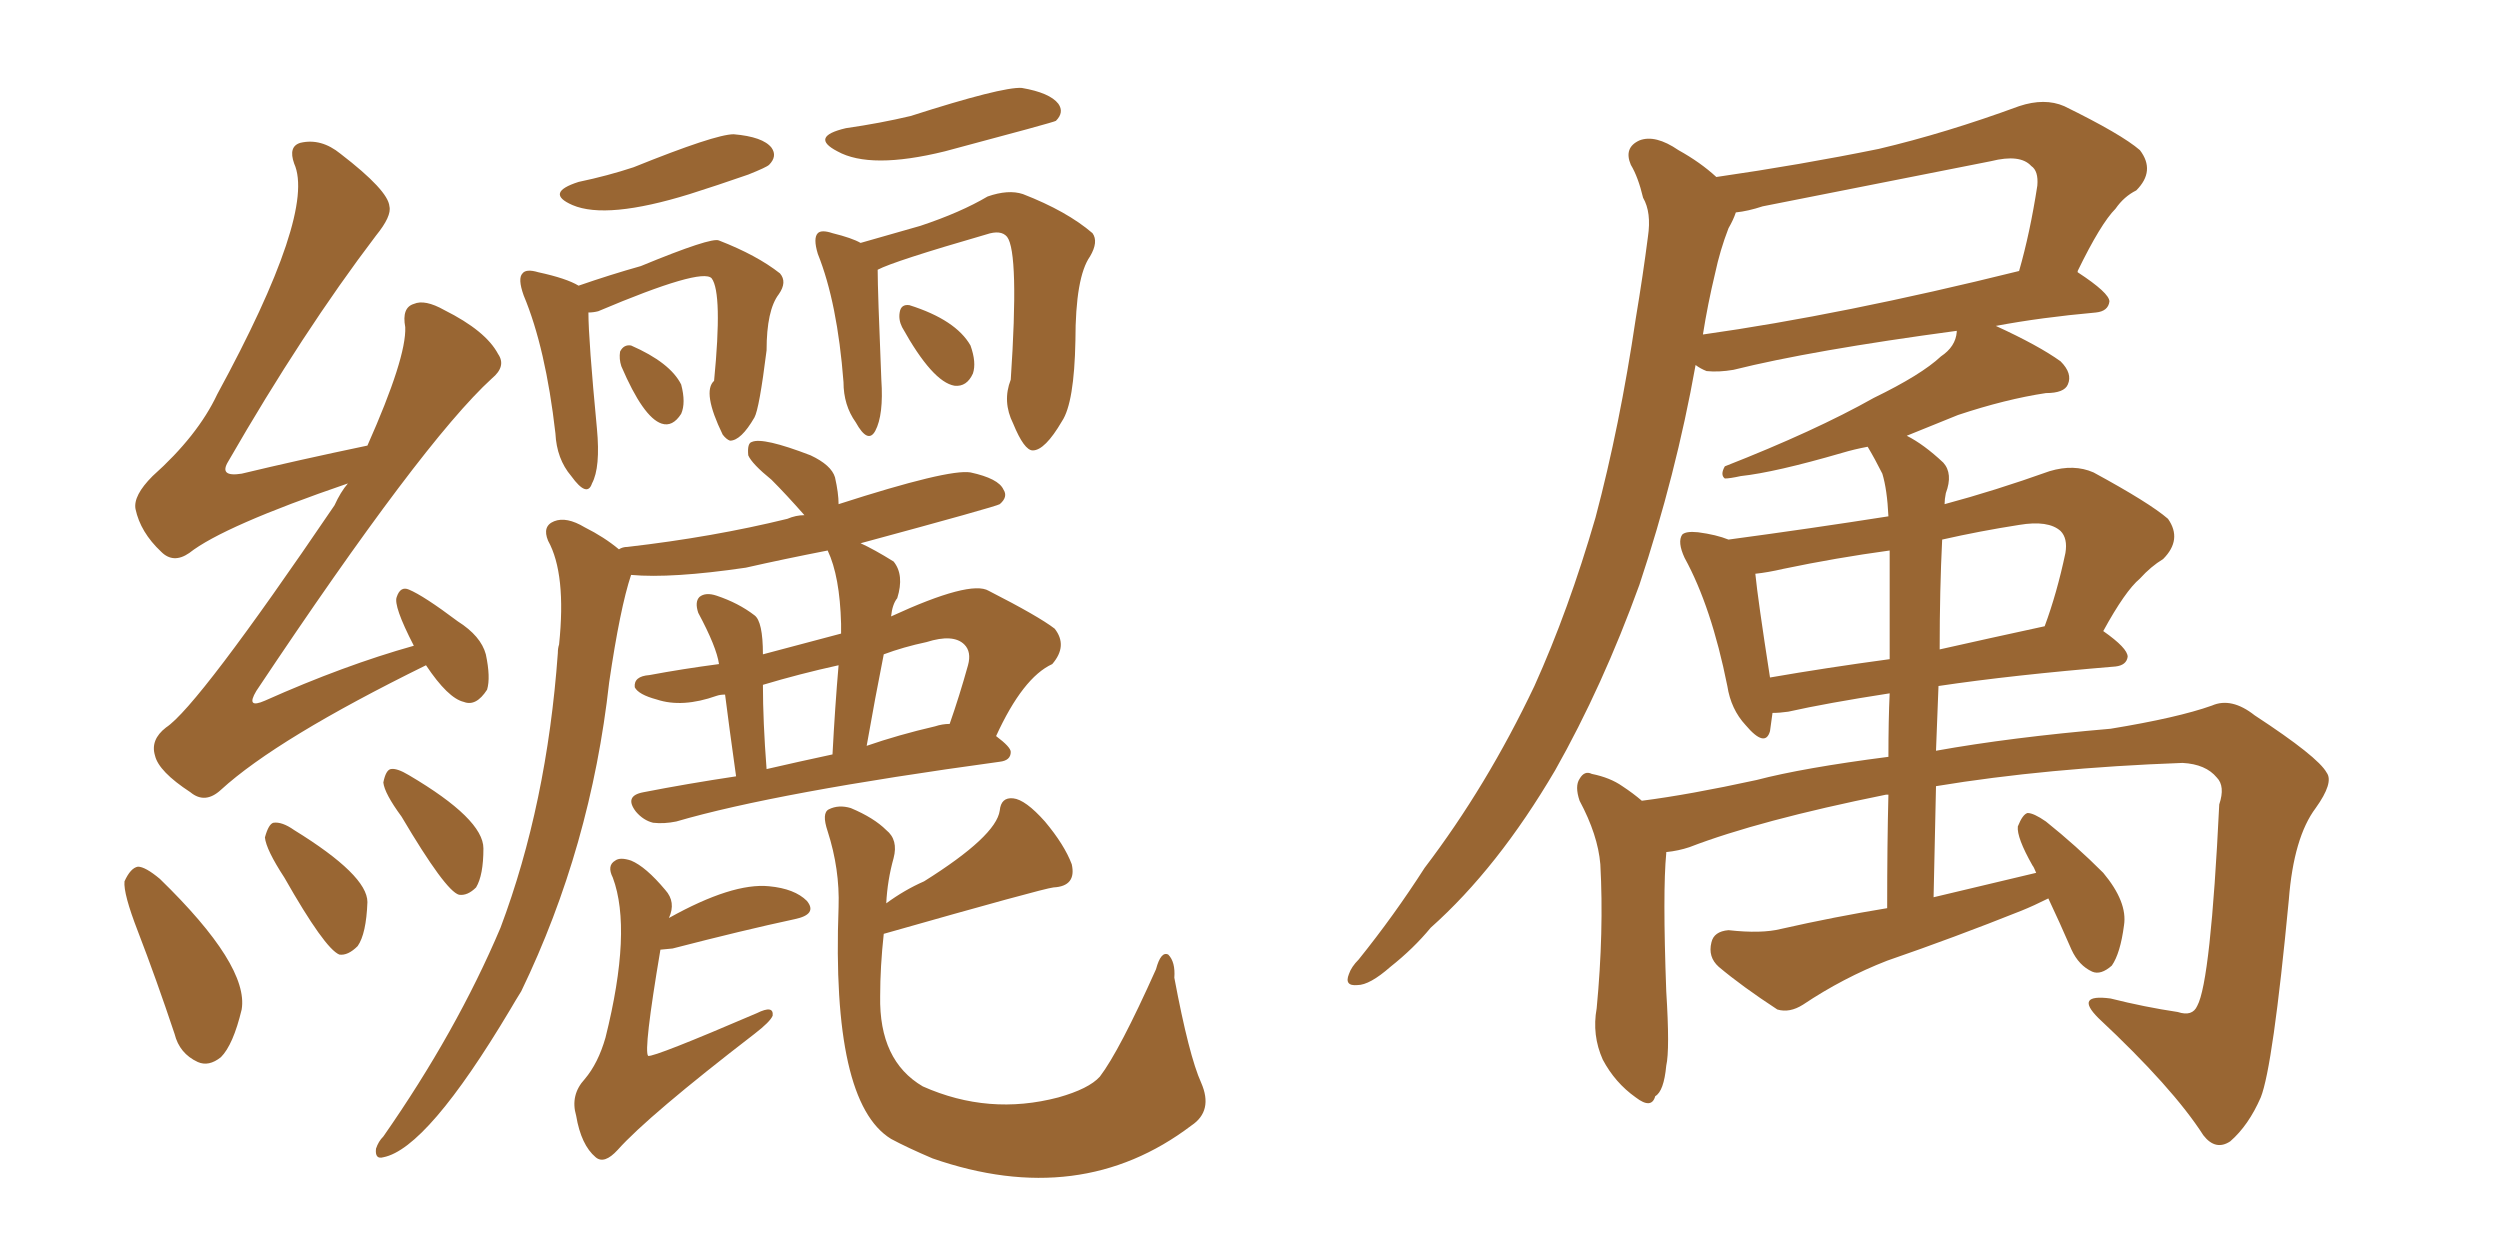 <svg xmlns="http://www.w3.org/2000/svg" xmlns:xlink="http://www.w3.org/1999/xlink" width="300" height="150"><path fill="#996633" padding="10" d="M51.12 79.83L51.12 79.83Q33.25 88.62 26.51 94.78L26.51 94.78Q24.61 96.53 22.85 95.07L22.85 95.07Q19.04 92.58 18.60 90.67L18.60 90.67Q18.02 88.77 19.92 87.30L19.92 87.30Q23.73 84.81 40.14 60.64L40.14 60.64Q40.87 59.03 41.75 58.01L41.75 58.01Q26.81 63.13 22.71 66.36L22.71 66.36Q20.80 67.68 19.34 66.21L19.34 66.21Q16.85 63.87 16.26 61.08L16.26 61.08Q15.97 59.47 18.31 57.13L18.31 57.13Q23.73 52.29 26.07 47.31L26.07 47.31Q37.94 25.49 35.30 19.63L35.30 19.63Q34.57 17.58 36.04 17.14L36.04 17.14Q38.53 16.55 40.87 18.46L40.87 18.46Q46.58 22.85 46.73 24.76L46.73 24.76Q47.02 25.93 45.12 28.27L45.12 28.27Q36.33 39.84 27.39 55.37L27.39 55.37Q26.22 57.28 29.00 56.84L29.00 56.84Q35.74 55.22 44.09 53.47L44.09 53.47Q48.78 42.92 48.63 39.26L48.63 39.26Q48.19 36.91 49.66 36.47L49.66 36.47Q50.98 35.89 53.32 37.21L53.32 37.21Q58.30 39.70 59.77 42.48L59.77 42.48Q60.79 43.95 59.03 45.41L59.03 45.41Q50.68 53.03 30.76 82.91L30.76 82.91Q29.44 85.11 31.79 84.08L31.79 84.08Q41.31 79.83 49.66 77.49L49.66 77.49Q47.17 72.66 47.61 71.63L47.61 71.63Q48.05 70.31 49.07 70.75L49.07 70.75Q50.83 71.48 54.93 74.56L54.93 74.56Q57.71 76.32 58.30 78.52L58.30 78.52Q58.89 81.30 58.45 82.76L58.45 82.76Q57.13 84.81 55.66 84.23L55.66 84.23Q53.76 83.79 51.12 79.83ZM16.55 111.77L16.55 111.77Q14.79 107.23 14.94 105.76L14.94 105.76Q15.67 104.15 16.55 104.00L16.55 104.00Q17.43 104.00 19.19 105.47L19.19 105.47Q29.88 115.87 29.00 121.14L29.00 121.14Q27.98 125.39 26.51 126.86L26.51 126.86Q25.05 128.03 23.73 127.44L23.73 127.44Q21.53 126.42 20.95 124.07L20.95 124.07Q18.75 117.48 16.55 111.77ZM34.13 105.32L34.13 105.32Q31.93 101.95 31.79 100.49L31.79 100.49Q32.23 98.88 32.81 98.73L32.81 98.73Q33.84 98.58 35.30 99.61L35.30 99.61Q44.09 105.03 44.09 108.25L44.09 108.25Q43.95 112.06 42.92 113.53L42.92 113.53Q41.75 114.70 40.72 114.55L40.72 114.55Q38.96 113.82 34.13 105.32ZM48.19 98.00L48.19 98.00Q46.14 95.21 46.00 93.90L46.00 93.90Q46.29 92.43 46.88 92.29L46.88 92.29Q47.61 92.14 49.07 93.02L49.07 93.02Q58.01 98.29 58.01 101.81L58.01 101.81Q58.01 105.03 57.13 106.49L57.13 106.49Q56.10 107.52 55.08 107.37L55.08 107.37Q53.47 106.93 48.19 98.00ZM69.43 21.83L69.43 21.83Q72.95 21.09 76.03 20.07L76.03 20.07Q85.84 16.11 88.04 16.11L88.04 16.11Q91.55 16.41 92.58 17.72L92.58 17.72Q93.31 18.75 92.29 19.78L92.29 19.78Q91.99 20.07 89.79 20.95L89.79 20.95Q85.99 22.27 82.76 23.29L82.76 23.29Q72.80 26.37 68.70 24.61L68.70 24.61Q65.33 23.14 69.43 21.83ZM70.61 37.50L70.61 37.50Q70.61 40.72 71.63 51.42L71.63 51.42Q72.07 56.10 71.04 58.01L71.04 58.01Q70.46 59.77 68.55 57.13L68.55 57.13Q66.80 55.08 66.65 52.00L66.65 52.00Q65.48 41.75 62.84 35.45L62.84 35.45Q62.11 33.40 62.70 32.81L62.70 32.81Q63.13 32.23 64.60 32.67L64.60 32.67Q67.97 33.40 69.43 34.28L69.43 34.28Q73.24 32.96 76.90 31.93L76.90 31.93Q85.40 28.42 86.28 28.86L86.28 28.86Q90.82 30.62 93.60 32.81L93.60 32.81Q94.48 33.84 93.46 35.30L93.46 35.30Q91.99 37.21 91.99 42.04L91.99 42.04Q91.11 49.07 90.53 50.10L90.53 50.10Q88.92 52.88 87.60 52.88L87.60 52.88Q87.16 52.73 86.72 52.15L86.72 52.15Q84.23 47.02 85.69 45.70L85.69 45.70Q86.72 35.16 85.40 33.40L85.40 33.40Q84.23 32.08 71.78 37.35L71.78 37.35Q71.19 37.50 70.61 37.50ZM74.56 43.95L74.56 43.95Q74.27 43.07 74.41 42.19L74.41 42.19Q74.85 41.31 75.73 41.46L75.73 41.46Q80.42 43.51 81.74 46.14L81.74 46.14Q82.32 48.34 81.74 49.66L81.74 49.66Q80.71 51.27 79.39 50.83L79.39 50.83Q77.20 50.10 74.56 43.95ZM101.51 15.38L101.51 15.38Q105.62 14.79 109.28 13.92L109.28 13.92Q120.26 10.40 122.61 10.55L122.61 10.55Q125.98 11.13 127.00 12.45L127.00 12.45Q127.73 13.48 126.71 14.50L126.71 14.50Q126.56 14.65 113.38 18.16L113.38 18.16Q104.44 20.36 100.49 18.16L100.49 18.16Q97.12 16.41 101.51 15.38ZM105.32 32.37L105.32 32.37Q105.32 34.86 105.76 45.56L105.76 45.56Q106.05 49.80 105.03 51.71L105.03 51.71Q104.15 53.32 102.69 50.68L102.69 50.68Q101.22 48.63 101.22 45.85L101.22 45.85Q100.49 36.33 98.14 30.47L98.14 30.47Q97.56 28.56 98.14 27.98L98.14 27.98Q98.58 27.54 99.90 27.98L99.90 27.98Q102.25 28.56 103.27 29.15L103.27 29.15Q106.79 28.13 110.45 27.10L110.45 27.10Q115.28 25.49 118.51 23.58L118.51 23.58Q121.00 22.71 122.75 23.29L122.75 23.29Q128.03 25.34 131.10 27.98L131.10 27.98Q131.84 29.00 130.81 30.76L130.81 30.76Q129.05 33.25 129.05 40.87L129.05 40.87Q128.91 48.34 127.44 50.54L127.44 50.54Q125.39 54.05 123.93 54.05L123.93 54.05Q122.90 54.05 121.58 50.83L121.58 50.83Q120.26 48.19 121.29 45.56L121.29 45.56Q122.31 30.32 120.85 28.42L120.85 28.42Q120.12 27.54 118.36 28.13L118.36 28.13Q107.23 31.35 105.32 32.37ZM108.25 39.26L108.25 39.26Q107.81 38.38 107.96 37.50L107.96 37.50Q108.11 36.47 109.13 36.62L109.13 36.62Q114.70 38.38 116.46 41.46L116.46 41.46Q117.19 43.51 116.75 44.82L116.75 44.82Q116.02 46.44 114.55 46.29L114.55 46.29Q111.91 45.85 108.25 39.26ZM88.33 93.16L88.33 93.16Q87.45 86.87 87.01 83.35L87.01 83.35Q86.43 83.35 85.99 83.50L85.99 83.50Q81.88 84.96 78.81 83.94L78.81 83.94Q76.61 83.35 76.17 82.47L76.17 82.47Q76.03 81.15 77.93 81.01L77.93 81.01Q81.88 80.27 86.28 79.69L86.28 79.69Q85.99 77.64 83.79 73.54L83.79 73.54Q83.35 72.22 83.94 71.63L83.94 71.63Q84.67 71.04 85.99 71.48L85.99 71.48Q88.62 72.36 90.53 73.83L90.53 73.83Q91.55 74.56 91.55 78.52L91.55 78.52Q100.93 76.03 100.93 76.03L100.93 76.03Q100.93 75.29 100.93 74.85L100.93 74.85Q100.78 69.14 99.32 66.06L99.32 66.06Q94.04 67.09 89.50 68.12L89.50 68.12Q80.57 69.43 75.73 68.99L75.73 68.99Q74.41 72.95 73.10 81.88L73.10 81.88Q70.90 101.66 62.55 118.95L62.55 118.95Q61.82 120.12 61.23 121.14L61.23 121.14Q51.27 137.84 46.00 138.87L46.00 138.87Q44.97 139.16 45.12 137.84L45.12 137.84Q45.41 136.96 46.00 136.38L46.00 136.38Q54.79 123.78 60.06 111.33L60.06 111.33Q65.63 96.53 66.94 78.37L66.94 78.37Q66.94 77.78 67.09 77.34L67.09 77.34Q67.97 68.85 65.77 64.89L65.77 64.89Q65.04 63.13 66.50 62.55L66.50 62.55Q67.97 61.96 70.17 63.28L70.17 63.28Q72.51 64.45 74.27 65.92L74.27 65.92Q74.71 65.63 75.29 65.63L75.29 65.63Q85.55 64.45 94.48 62.26L94.48 62.26Q95.51 61.82 96.53 61.82L96.53 61.82Q94.34 59.33 92.58 57.57L92.58 57.57Q90.23 55.66 89.79 54.64L89.79 54.64Q89.65 53.17 90.23 53.03L90.23 53.03Q91.55 52.44 97.27 54.64L97.27 54.64Q99.76 55.81 100.20 57.28L100.20 57.28Q100.63 59.18 100.63 60.50L100.63 60.50Q113.82 56.25 116.46 56.69L116.46 56.69Q119.82 57.42 120.41 58.74L120.41 58.74Q121.00 59.62 119.97 60.50L119.97 60.50Q119.53 60.79 103.27 65.19L103.27 65.19Q104.88 65.92 107.23 67.38L107.23 67.38Q108.54 68.99 107.67 71.78L107.67 71.78Q107.08 72.51 106.93 73.97L106.93 73.97Q116.46 69.58 118.65 70.90L118.65 70.90Q124.66 73.97 126.56 75.44L126.56 75.44Q128.17 77.49 126.27 79.69L126.27 79.69Q122.75 81.30 119.53 88.33L119.53 88.33Q121.29 89.65 121.29 90.23L121.29 90.23Q121.29 91.26 119.97 91.41L119.97 91.41Q93.16 95.07 81.15 98.58L81.15 98.58Q79.69 98.88 78.37 98.73L78.37 98.73Q77.20 98.44 76.32 97.41L76.32 97.41Q74.85 95.51 77.20 95.07L77.20 95.07Q82.47 94.04 88.33 93.16ZM112.21 87.16L112.21 87.16Q113.09 86.87 113.96 86.87L113.96 86.87Q115.14 83.50 116.16 79.83L116.16 79.83Q116.60 78.22 115.72 77.34L115.72 77.34Q114.40 76.03 111.18 77.05L111.18 77.05Q108.40 77.64 106.05 78.52L106.05 78.52Q105.03 83.64 104.00 89.50L104.00 89.50Q107.81 88.18 112.21 87.16ZM91.99 92.29L91.99 92.29Q95.80 91.41 99.90 90.53L99.90 90.53Q100.20 84.81 100.63 79.83L100.63 79.83Q95.95 80.86 91.55 82.18L91.55 82.18Q91.55 86.57 91.99 92.29ZM80.27 110.16L80.27 110.16Q87.89 105.91 92.29 106.35L92.29 106.35Q95.36 106.64 96.83 108.11L96.83 108.11Q98.14 109.72 95.36 110.30L95.36 110.30Q89.21 111.62 80.71 113.82L80.71 113.82Q79.39 113.96 79.25 113.96L79.25 113.96Q77.20 126.12 77.78 126.71L77.78 126.71Q78.52 126.86 90.82 121.58L90.82 121.58Q92.87 120.56 92.72 121.88L92.72 121.88Q92.43 122.61 90.53 124.07L90.53 124.07Q77.78 133.89 74.12 137.99L74.12 137.99Q72.51 139.75 71.48 138.87L71.48 138.87Q69.73 137.40 69.14 133.89L69.14 133.89Q68.41 131.40 70.17 129.49L70.17 129.49Q71.78 127.59 72.66 124.51L72.66 124.51Q75.88 111.62 73.54 105.32L73.54 105.32Q72.80 103.86 73.83 103.27L73.83 103.27Q74.41 102.83 75.73 103.27L75.73 103.27Q77.49 104.00 79.83 106.79L79.83 106.79Q81.15 108.25 80.27 110.16ZM106.35 108.40L106.35 108.40L106.35 108.40Q108.54 106.79 110.89 105.76L110.89 105.76Q119.53 100.34 119.97 97.27L119.97 97.27Q120.12 95.65 121.58 95.80L121.58 95.80Q123.05 95.95 125.39 98.58L125.39 98.58Q127.73 101.37 128.61 103.71L128.61 103.71Q129.20 106.35 126.42 106.49L126.42 106.49Q125.10 106.64 106.05 112.06L106.05 112.06Q105.62 116.02 105.62 119.53L105.62 119.53Q105.47 127.29 110.74 130.37L110.74 130.37Q118.65 133.89 127.00 131.69L127.00 131.69Q130.66 130.66 131.98 129.20L131.98 129.20Q134.33 126.12 138.72 116.31L138.72 116.31Q139.31 114.11 140.19 114.55L140.19 114.55Q141.06 115.43 140.92 117.33L140.92 117.33Q142.68 126.71 144.14 129.93L144.14 129.93Q145.61 133.30 142.97 135.06L142.97 135.06Q129.64 145.17 111.91 139.01L111.91 139.01Q108.84 137.70 106.93 136.67L106.93 136.67Q99.76 132.28 100.63 108.84L100.63 108.84Q100.78 104.30 99.32 99.76L99.32 99.76Q98.58 97.56 99.46 97.12L99.46 97.12Q100.63 96.53 102.10 96.97L102.10 96.97Q104.88 98.14 106.35 99.61L106.35 99.61Q107.81 100.78 107.23 102.98L107.23 102.98Q106.49 105.62 106.35 108.40ZM249.32 32.52L249.32 32.67Q253.13 35.16 253.13 36.18L253.13 36.18Q252.98 37.35 251.51 37.50L251.51 37.50Q244.92 38.09 239.50 39.11L239.50 39.11Q244.63 41.46 247.27 43.36L247.27 43.36Q248.73 44.82 248.14 46.14L248.14 46.14Q247.71 47.17 245.51 47.17L245.51 47.17Q240.67 47.90 234.96 49.80L234.96 49.80Q232.03 50.98 228.81 52.29L228.81 52.29Q230.86 53.32 233.20 55.52L233.20 55.52Q234.38 56.84 233.50 59.18L233.50 59.18Q233.35 59.91 233.35 60.50L233.35 60.50Q239.36 58.89 245.95 56.54L245.95 56.54Q248.88 55.66 251.22 56.69L251.22 56.69Q257.96 60.35 260.16 62.26L260.16 62.26Q261.91 64.75 259.57 67.09L259.57 67.09Q258.11 67.97 256.79 69.43L256.79 69.43Q255.03 70.90 252.39 75.73L252.39 75.73Q255.32 77.78 255.32 78.81L255.32 78.81Q255.18 79.83 253.86 79.98L253.86 79.98Q241.41 81.01 232.62 82.32L232.62 82.32Q232.47 85.99 232.32 90.09L232.32 90.09Q241.26 88.48 253.27 87.45L253.27 87.45Q261.33 86.13 265.43 84.67L265.43 84.67Q267.77 83.64 270.56 85.84L270.56 85.84Q278.17 90.82 279.20 92.72L279.20 92.72Q280.08 93.90 277.88 96.97L277.88 96.97Q275.24 100.49 274.66 107.96L274.66 107.96Q272.75 128.03 271.29 131.69L271.29 131.69Q269.82 135.06 267.63 136.96L267.63 136.96Q265.87 138.13 264.40 136.23L264.40 136.23Q260.74 130.52 251.81 122.17L251.81 122.17Q248.88 119.24 253.27 119.82L253.27 119.82Q257.37 120.85 261.33 121.44L261.33 121.44Q263.09 122.02 263.67 120.70L263.67 120.70Q265.28 117.77 266.31 96.53L266.31 96.53Q267.04 94.34 266.02 93.31L266.02 93.31Q264.70 91.70 261.91 91.55L261.91 91.55Q245.65 92.14 232.32 94.34L232.32 94.34Q232.18 100.63 232.03 107.67L232.03 107.67Q238.18 106.20 244.34 104.74L244.34 104.74Q244.04 104.00 243.90 103.86L243.90 103.86Q241.99 100.49 242.14 99.17L242.14 99.17Q242.72 97.71 243.31 97.56L243.31 97.56Q244.04 97.56 245.51 98.58L245.51 98.58Q249.17 101.51 252.39 104.74L252.39 104.74Q255.32 108.25 254.88 111.04L254.88 111.04Q254.44 114.40 253.42 115.87L253.42 115.87Q252.10 117.04 251.07 116.60L251.07 116.60Q249.46 115.87 248.58 113.96L248.58 113.96Q247.12 110.60 245.80 107.81L245.80 107.81Q244.04 108.69 242.58 109.28L242.58 109.28Q234.52 112.50 226.46 115.28L226.46 115.28Q221.19 117.33 216.36 120.56L216.36 120.56Q214.75 121.58 213.28 121.14L213.28 121.14Q209.03 118.36 206.25 116.02L206.25 116.02Q204.93 114.84 205.37 113.09L205.37 113.09Q205.66 111.77 207.42 111.62L207.42 111.62Q211.38 112.06 213.72 111.47L213.72 111.47Q220.17 110.01 226.46 108.98L226.46 108.98Q226.46 101.22 226.61 95.36L226.61 95.36Q226.32 95.36 226.32 95.36L226.32 95.36Q211.08 98.44 202.73 101.66L202.73 101.66Q201.42 102.10 199.95 102.25L199.95 102.25Q199.95 102.25 199.95 102.39L199.95 102.39Q199.51 106.93 199.95 118.95L199.95 118.95Q200.39 125.98 199.95 127.88L199.95 127.88Q199.66 130.96 198.63 131.54L198.63 131.54Q198.19 133.15 196.29 131.69L196.29 131.69Q193.80 129.93 192.33 127.15L192.33 127.15Q191.02 124.22 191.60 121.00L191.60 121.00Q192.48 111.77 192.04 103.71L192.04 103.71Q191.75 100.20 189.55 96.09L189.55 96.09Q188.96 94.34 189.55 93.46L189.55 93.46Q190.14 92.43 191.02 92.87L191.02 92.87Q193.21 93.31 194.68 94.34L194.68 94.34Q196.00 95.21 197.02 96.09L197.02 96.09Q202.73 95.36 210.79 93.60L210.79 93.60Q216.36 92.14 226.61 90.82L226.61 90.82Q226.61 86.43 226.76 83.20L226.76 83.20Q219.14 84.38 214.60 85.40L214.60 85.40Q213.57 85.55 212.70 85.55L212.70 85.55Q212.55 86.72 212.40 87.74L212.40 87.74Q211.82 89.79 209.47 87.01L209.47 87.01Q207.71 85.11 207.28 82.32L207.28 82.32Q205.37 72.80 202.15 66.94L202.15 66.94Q201.27 65.04 201.86 64.16L201.86 64.16Q202.29 63.72 203.76 63.87L203.76 63.87Q205.96 64.16 207.42 64.75L207.42 64.75Q217.24 63.43 226.61 61.96L226.61 61.96Q226.46 58.74 225.88 56.84L225.88 56.84Q225 55.08 224.12 53.61L224.12 53.61Q222.51 53.91 221.04 54.35L221.04 54.35Q212.99 56.69 208.89 57.13L208.89 57.13Q207.57 57.42 206.98 57.42L206.98 57.42Q206.40 56.98 206.98 55.96L206.98 55.96Q217.82 51.71 224.85 47.75L224.85 47.75Q230.57 44.97 232.91 42.77L232.91 42.77Q234.67 41.60 234.81 39.84L234.81 39.84Q234.81 39.70 234.81 39.70L234.81 39.70Q217.38 42.04 208.01 44.38L208.01 44.38Q206.25 44.68 204.79 44.53L204.79 44.53Q204.05 44.24 203.47 43.80L203.47 43.80Q201.12 56.98 196.73 70.17L196.73 70.17Q192.33 82.32 186.62 92.43L186.62 92.43Q179.74 104.15 171.68 111.33L171.68 111.33Q169.63 113.82 166.85 116.02L166.85 116.02Q164.36 118.21 162.89 118.21L162.89 118.21Q161.28 118.36 161.87 116.89L161.87 116.89Q162.16 116.02 163.04 115.14L163.04 115.14Q167.29 109.86 170.95 104.15L170.95 104.15Q178.42 94.34 184.13 82.32L184.13 82.32Q188.23 73.24 191.46 62.11L191.46 62.11Q194.38 51.12 196.29 38.23L196.29 38.23Q197.17 32.96 197.75 28.42L197.75 28.42Q198.19 25.49 197.17 23.73L197.17 23.73Q196.58 21.24 195.70 19.78L195.70 19.78Q194.82 17.72 196.73 16.85L196.73 16.85Q198.63 16.11 201.42 18.02L201.42 18.02Q204.05 19.48 205.96 21.24L205.96 21.24Q216.06 19.78 225.44 17.87L225.44 17.87Q233.50 15.97 242.29 12.74L242.29 12.74Q245.36 11.72 247.71 12.74L247.71 12.74Q254.59 16.11 256.79 18.02L256.79 18.02Q258.69 20.51 256.35 22.85L256.35 22.85Q254.88 23.58 253.86 25.05L253.86 25.05Q252.10 26.81 249.32 32.52L249.32 32.52ZM211.52 24.76L211.52 24.76Q209.77 25.34 208.30 25.49L208.30 25.49Q208.01 26.37 207.42 27.39L207.42 27.39Q206.40 30.03 205.81 32.81L205.81 32.81Q204.93 36.47 204.35 40.14L204.35 40.14Q221.04 37.79 242.29 32.52L242.29 32.52Q243.60 27.98 244.48 22.27L244.48 22.27Q244.63 20.51 243.75 19.92L243.75 19.92Q242.43 18.46 238.92 19.34L238.92 19.34Q225.59 21.97 211.52 24.76ZM226.76 79.10L226.76 79.10Q226.76 69.73 226.76 66.06L226.76 66.06Q220.31 66.94 214.01 68.26L214.01 68.26Q212.11 68.70 210.64 68.85L210.64 68.85Q210.94 71.92 212.40 81.30L212.40 81.30Q219.14 80.13 226.76 79.10ZM233.06 64.75L233.06 64.75L233.06 64.75Q232.76 70.75 232.76 77.93L232.76 77.93Q238.62 76.61 245.36 75.15L245.36 75.15Q246.83 71.19 247.85 66.36L247.85 66.36Q248.14 64.60 247.27 63.72L247.27 63.72Q245.80 62.40 242.29 62.99L242.29 62.99Q237.60 63.72 233.06 64.75Z"/></svg>